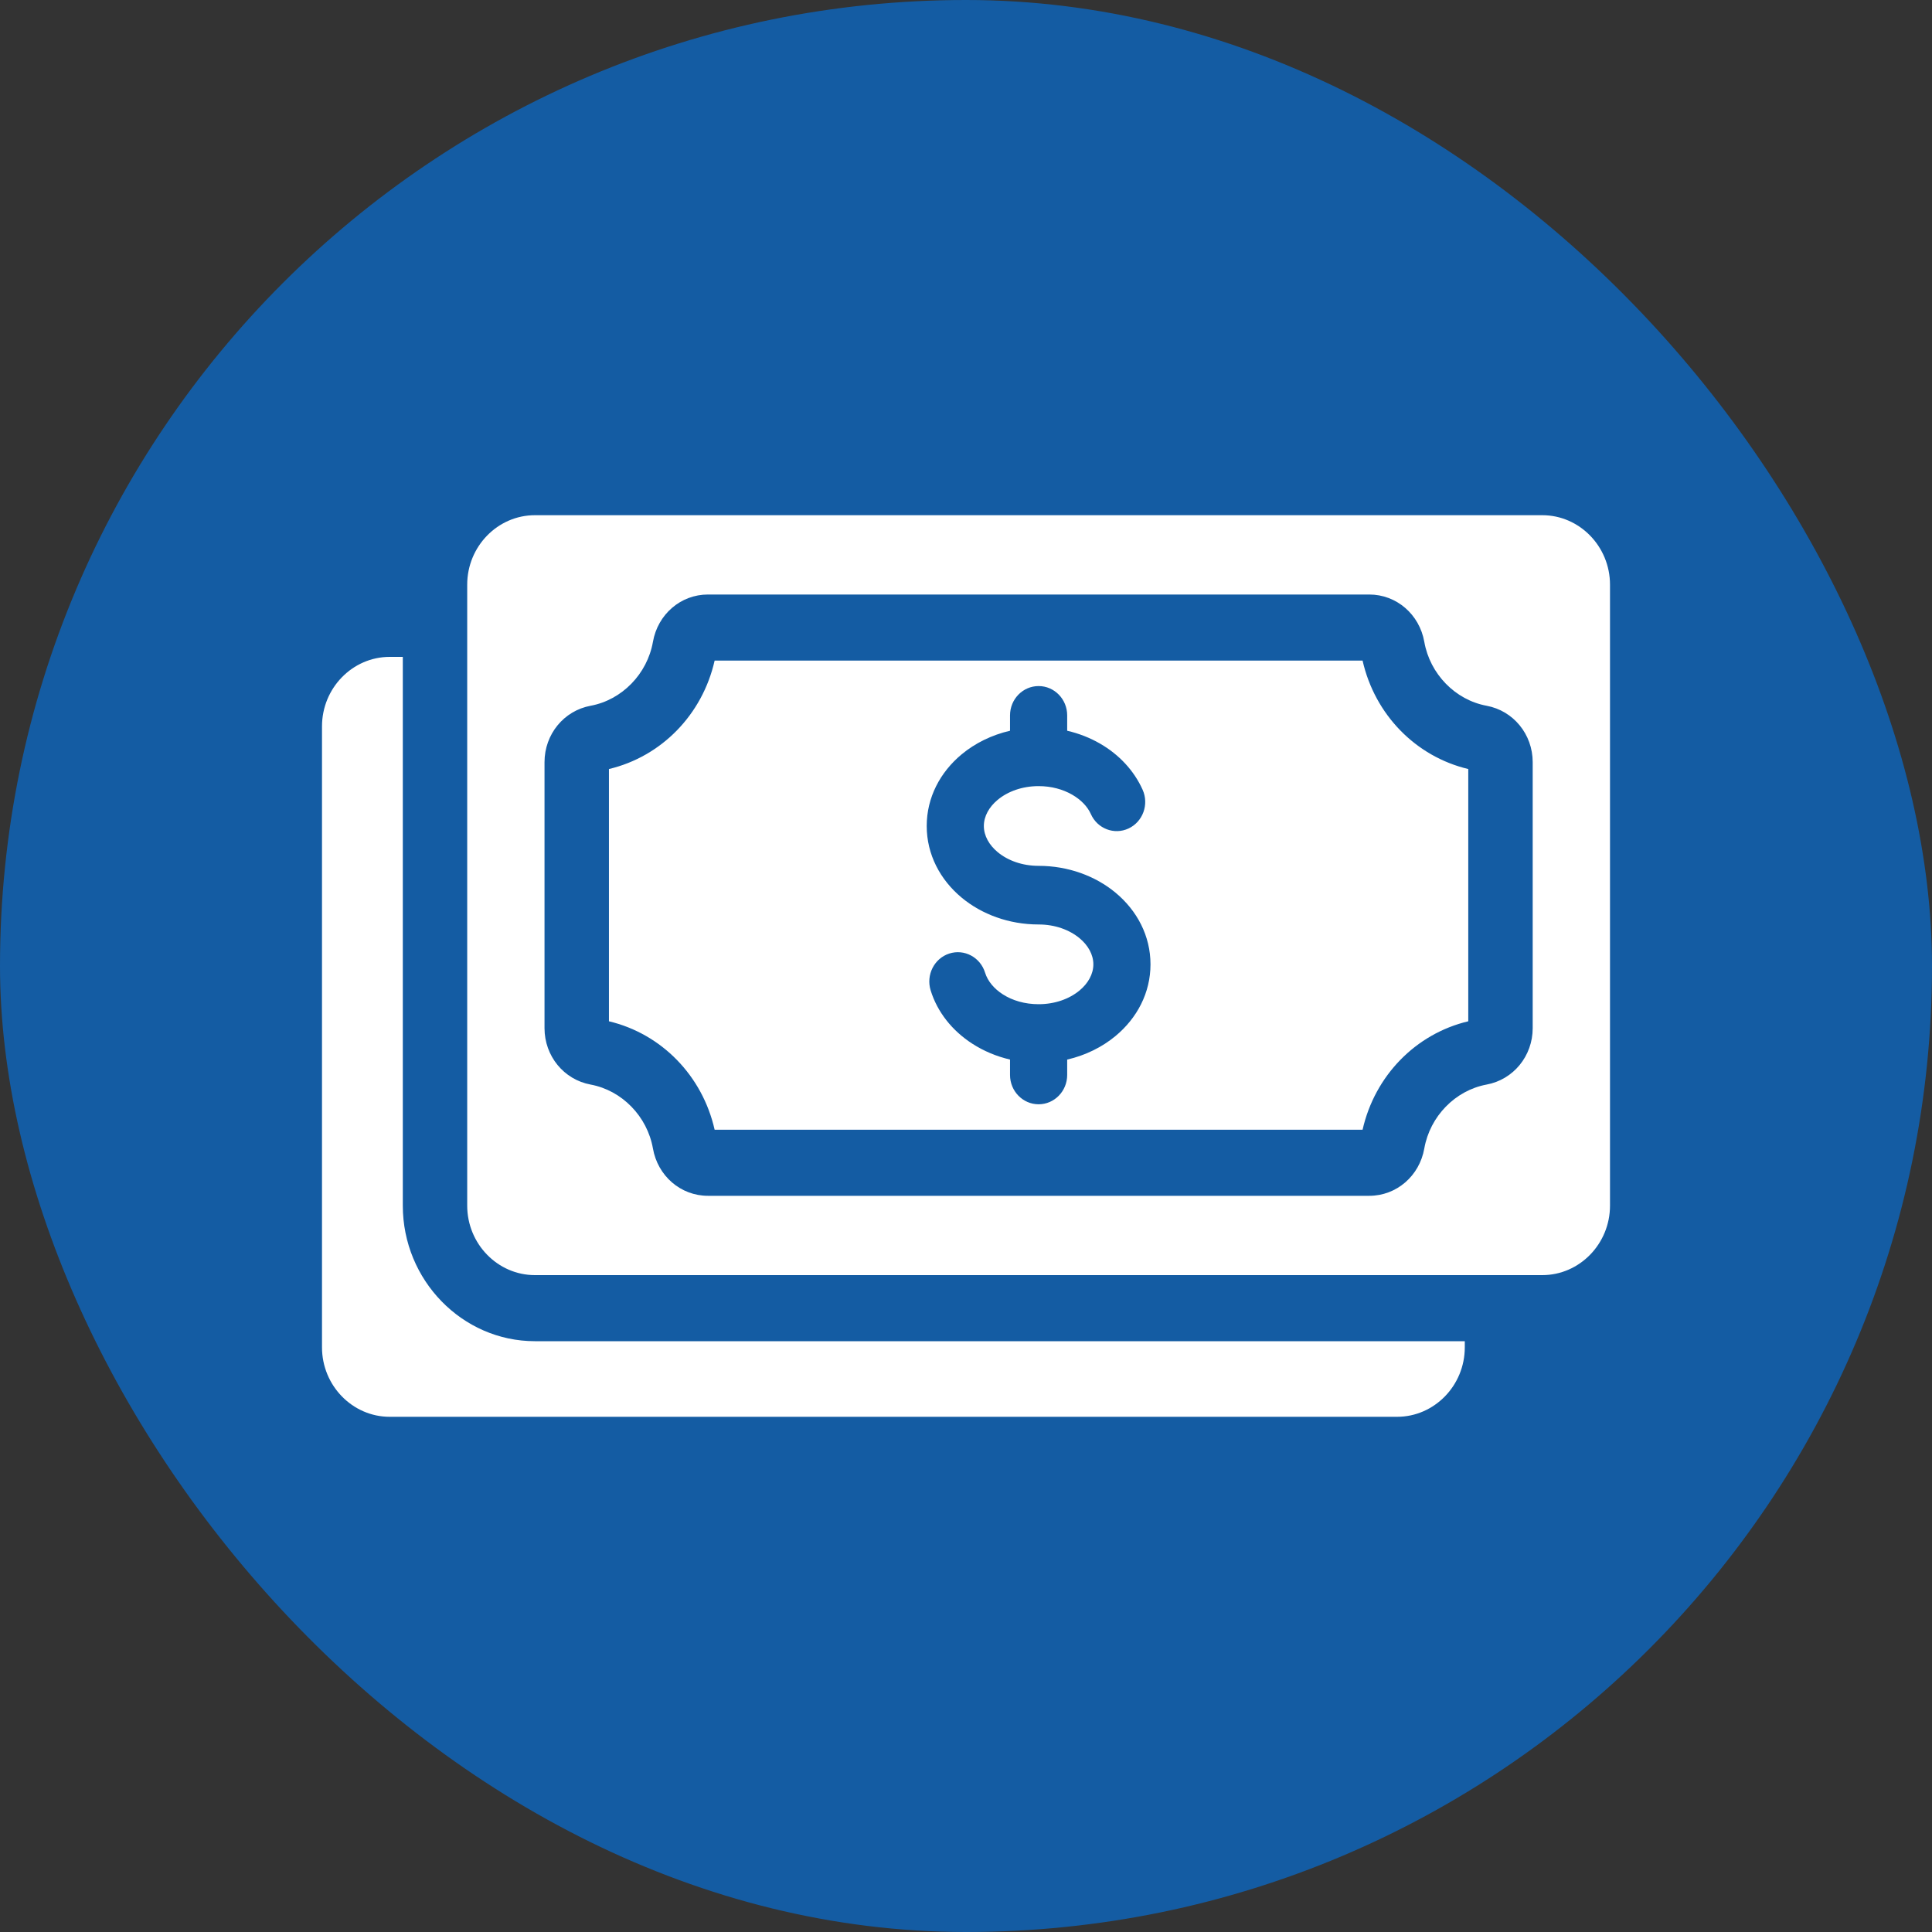 <?xml version="1.0" encoding="UTF-8"?> <svg xmlns="http://www.w3.org/2000/svg" width="75" height="75" viewBox="0 0 75 75" fill="none"><rect x="0" y="0" width="75" height="75" fill="#333333" stroke="none"/><rect width="75" height="75" rx="37.5" fill="#145CA3"></rect><path fill-rule="evenodd" clip-rule="evenodd" d="M59.872 49.5H20.765C19.32 49.5 18.137 48.287 18.137 46.803V22.696C18.137 21.213 19.32 20 20.765 20H59.872C61.317 20 62.5 21.213 62.5 22.696V46.804C62.5 48.287 61.317 49.5 59.872 49.5ZM54.235 55C55.68 55 56.863 53.787 56.863 52.304V52.065H20.765C17.945 52.065 15.637 49.697 15.637 46.804V25.5H15.128C13.683 25.5 12.5 26.713 12.5 28.197V52.304C12.5 53.787 13.683 55 15.128 55L54.235 55ZM36.127 38.444C36.387 39.291 36.968 40.016 37.748 40.518C38.181 40.797 38.676 41.008 39.209 41.132V41.73C39.209 42.358 39.706 42.868 40.319 42.868C40.931 42.868 41.428 42.358 41.428 41.73V41.133C42.142 40.968 42.786 40.648 43.303 40.219C44.143 39.522 44.662 38.539 44.662 37.436C44.662 36.332 44.143 35.349 43.303 34.652C42.529 34.01 41.473 33.612 40.319 33.612C39.687 33.612 39.125 33.408 38.729 33.079C38.398 32.804 38.193 32.444 38.193 32.065C38.193 31.685 38.398 31.325 38.729 31.05C39.125 30.721 39.687 30.517 40.319 30.517C40.81 30.517 41.258 30.64 41.621 30.849C41.959 31.044 42.215 31.306 42.347 31.601C42.6 32.171 43.256 32.421 43.811 32.161C44.366 31.901 44.611 31.228 44.357 30.659C44.025 29.917 43.443 29.293 42.704 28.867C42.318 28.644 41.888 28.474 41.428 28.367V27.771C41.428 27.142 40.931 26.633 40.319 26.633C39.706 26.633 39.209 27.142 39.209 27.771V28.367C38.495 28.532 37.851 28.852 37.334 29.281C36.494 29.978 35.975 30.961 35.975 32.065C35.975 33.168 36.494 34.151 37.334 34.848C38.108 35.491 39.164 35.888 40.319 35.888C40.95 35.888 41.511 36.092 41.908 36.421C42.239 36.696 42.444 37.056 42.444 37.436C42.444 37.815 42.239 38.175 41.908 38.45C41.511 38.779 40.95 38.983 40.319 38.983C39.783 38.983 39.301 38.84 38.926 38.598C38.587 38.38 38.342 38.086 38.241 37.76C38.057 37.161 37.434 36.828 36.85 37.017C36.267 37.206 35.943 37.845 36.127 38.444ZM53.155 46.421C54.212 46.421 55.103 45.65 55.291 44.584C55.51 43.337 56.493 42.328 57.708 42.103C58.747 41.911 59.499 40.997 59.499 39.913V29.587C59.499 28.503 58.747 27.589 57.708 27.397C56.493 27.172 55.51 26.163 55.291 24.916C55.103 23.85 54.212 23.079 53.155 23.079H27.482C26.424 23.079 25.534 23.85 25.347 24.916C25.127 26.163 24.144 27.172 22.929 27.397C21.89 27.589 21.138 28.503 21.138 29.587V39.913C21.138 40.997 21.89 41.911 22.929 42.103C24.144 42.328 25.127 43.337 25.347 44.584C25.534 45.65 26.424 46.421 27.482 46.421H53.155V46.421ZM27.742 43.856H52.895C53.37 41.76 54.956 40.132 56.998 39.646V29.854C54.956 29.368 53.37 27.74 52.895 25.644H27.742C27.268 27.74 25.681 29.368 23.639 29.854V39.646C25.681 40.132 27.268 41.76 27.742 43.856Z" fill="white"></path></svg> 